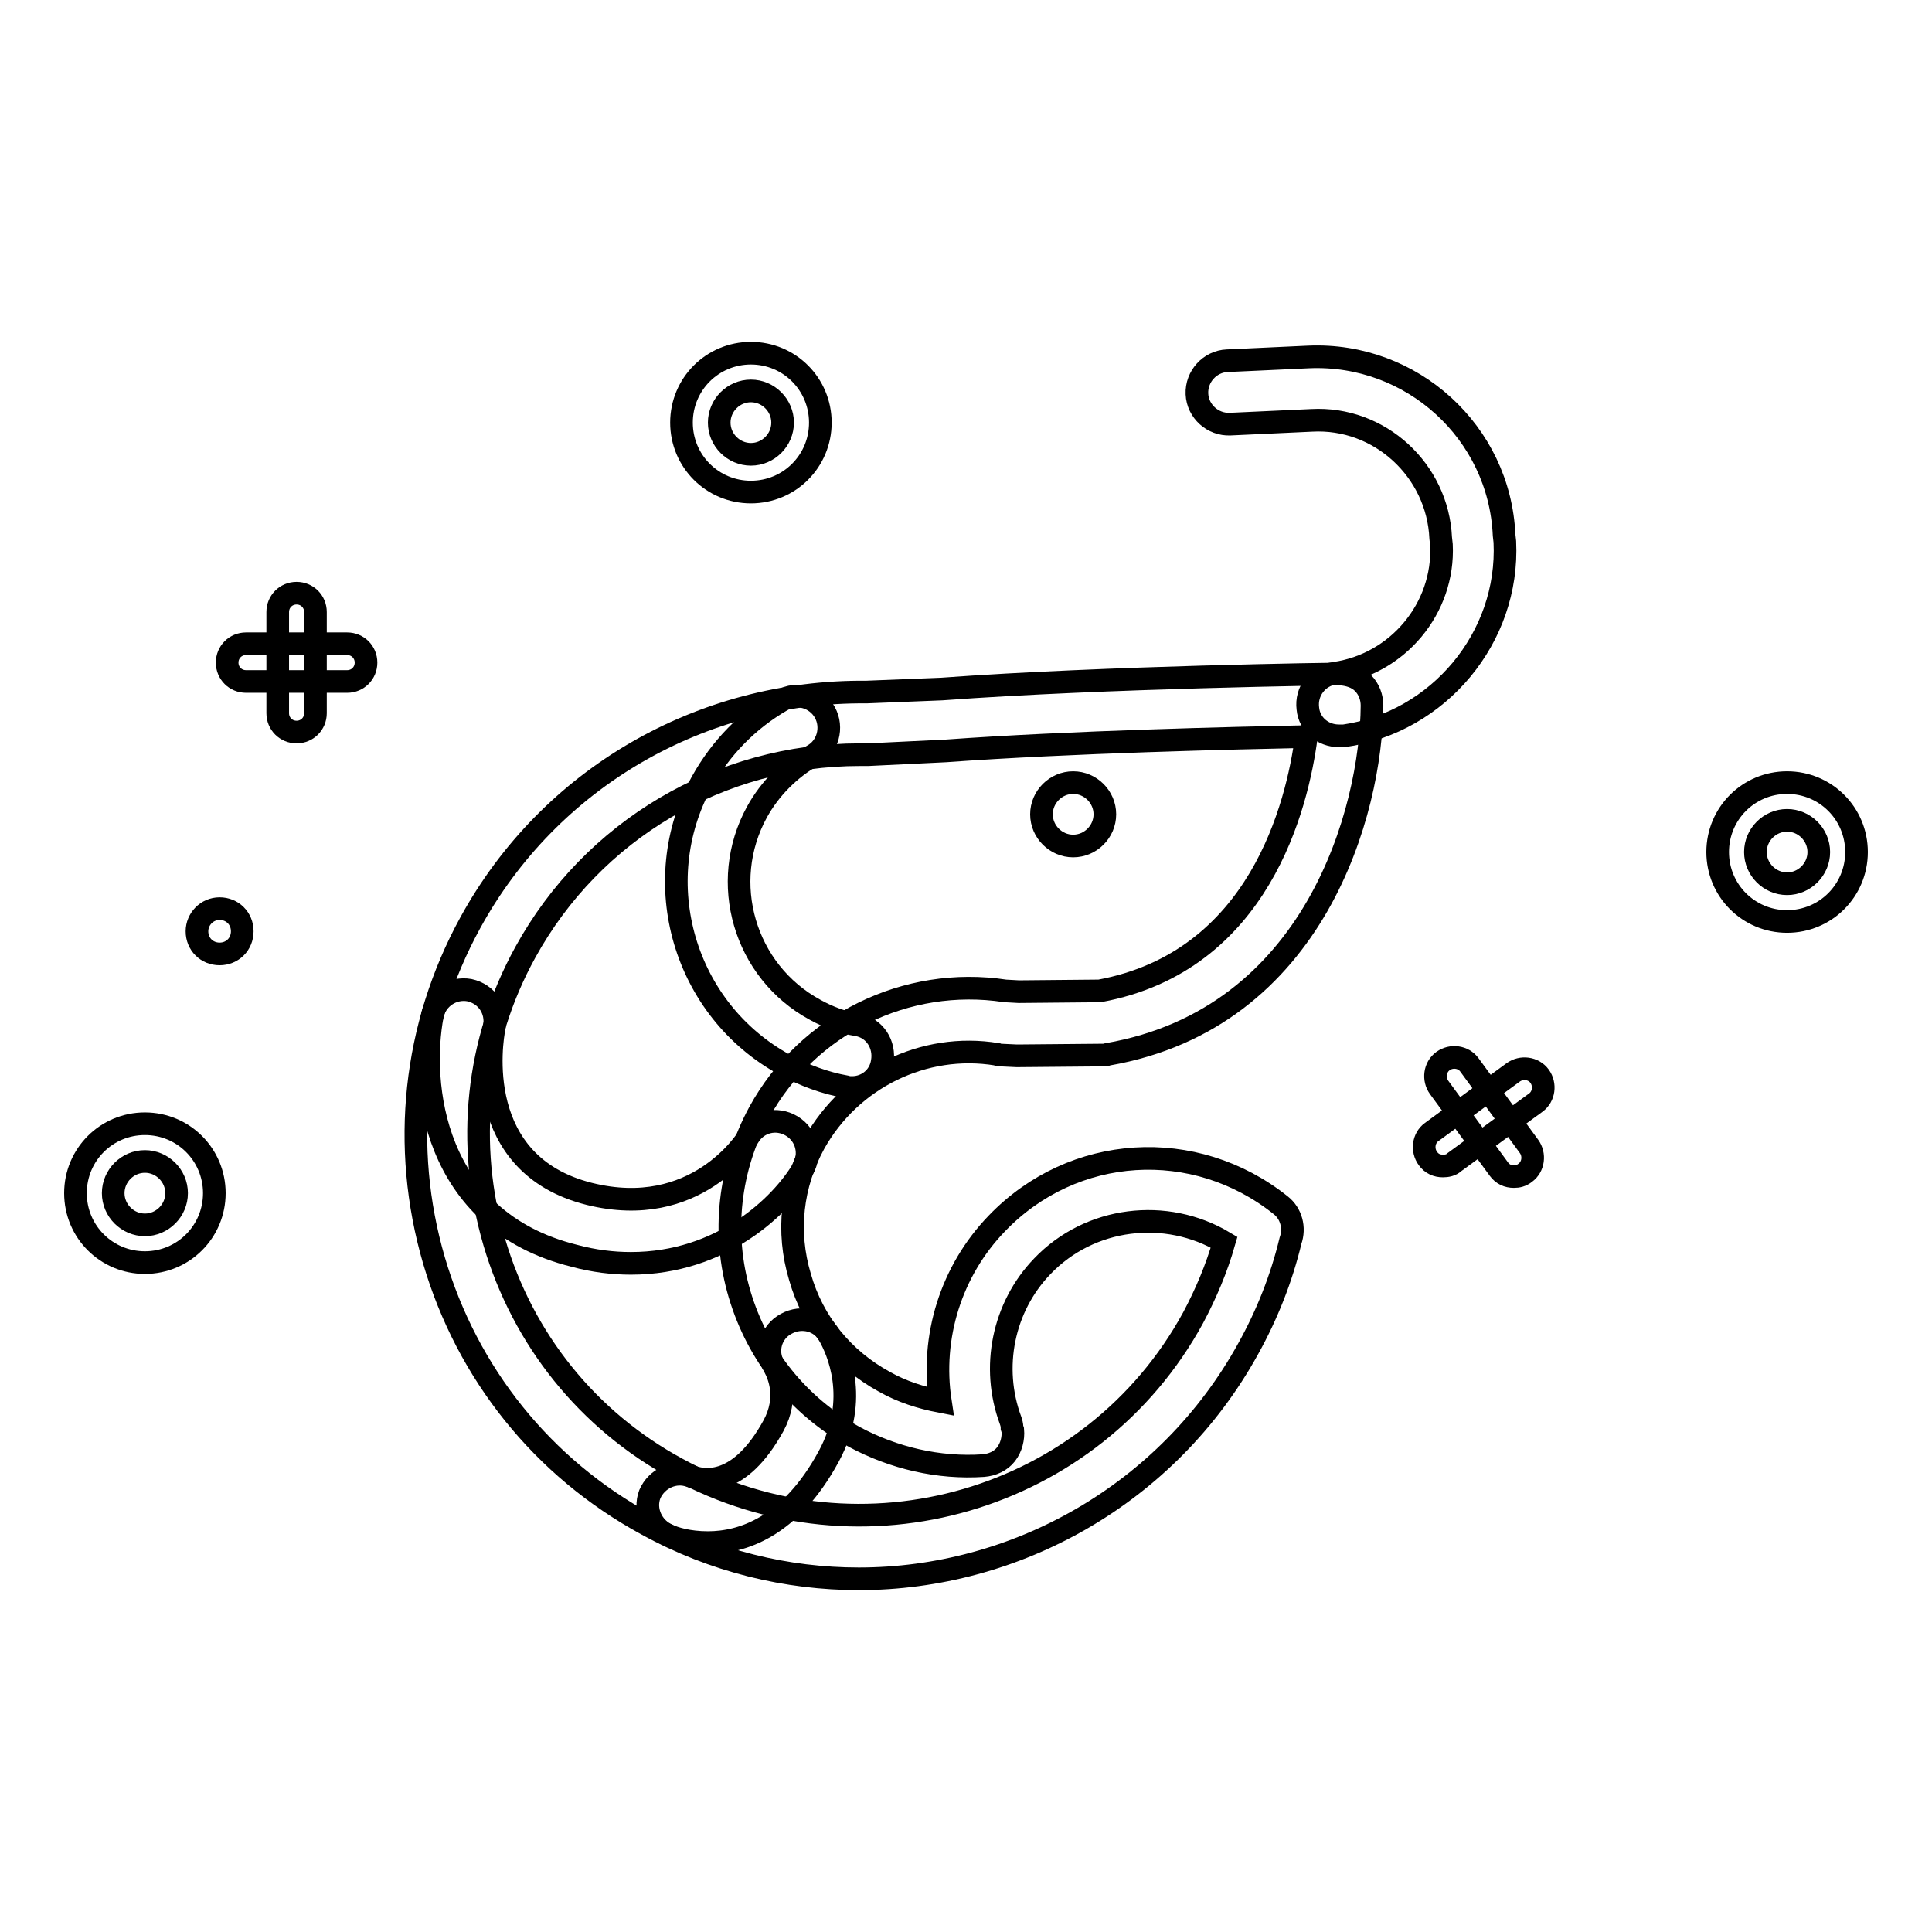 <?xml version="1.0" encoding="utf-8"?>
<!-- Svg Vector Icons : http://www.onlinewebfonts.com/icon -->
<!DOCTYPE svg PUBLIC "-//W3C//DTD SVG 1.1//EN" "http://www.w3.org/Graphics/SVG/1.1/DTD/svg11.dtd">
<svg version="1.1" xmlns="http://www.w3.org/2000/svg" xmlns:xlink="http://www.w3.org/1999/xlink" x="0px" y="0px" viewBox="0 0 256 256" enable-background="new 0 0 256 256" xml:space="preserve">
<g> <path stroke-width="3" fill-opacity="0" stroke="#000000"  d="M177.4,97.5c-2.1,0-3.9-1.5-4.1-3.6c-0.3-2.3,1.3-4.4,3.6-4.7c8.3-1.2,14.5-8.6,14.1-17l-0.1-0.9 c-0.4-9-8.1-16.1-17.1-15.6l-10.8,0.5c-2.3,0.1-4.3-1.7-4.4-4c-0.1-2.3,1.7-4.3,4-4.4l10.8-0.5c13.7-0.6,25.3,10,25.9,23.6l0.1,0.9 c0.6,12.7-8.8,23.9-21.3,25.7H177.4z M112.9,144.1c-0.3,0-0.5,0-0.8-0.1c-2.8-0.5-5.5-1.5-8.1-2.9c-13.4-7.3-18.3-24.2-11-37.5 c2.5-4.5,6.1-8.2,10.6-10.8c2-1.2,4.6-0.4,5.7,1.6c1.1,2,0.4,4.6-1.6,5.7c-3.1,1.8-5.7,4.4-7.4,7.5c-5.1,9.3-1.7,21.1,7.7,26.2 c1.8,1,3.7,1.7,5.6,2c2.3,0.4,3.7,2.6,3.3,4.9C116.6,142.7,114.9,144.1,112.9,144.1z M191.2,154.5c-0.8,0-1.5-0.3-2-1 c-0.8-1.1-0.6-2.7,0.5-3.5l10.8-7.9c1.1-0.8,2.7-0.6,3.5,0.5c0.8,1.1,0.6,2.7-0.5,3.5l-10.8,7.9 C192.3,154.4,191.7,154.5,191.2,154.5z"/> <path stroke-width="3" fill-opacity="0" stroke="#000000"  d="M200.6,155.9c-0.8,0-1.5-0.3-2-1l-7.9-10.8c-0.8-1.1-0.6-2.7,0.5-3.5c1.1-0.8,2.7-0.6,3.5,0.5l7.9,10.8 c0.8,1.1,0.6,2.7-0.5,3.5C201.6,155.8,201.1,155.9,200.6,155.9z M236.8,122.1c-5.1,0-9.2-4.1-9.2-9.2s4.1-9.2,9.2-9.2 s9.2,4.1,9.2,9.2S241.9,122.1,236.8,122.1z M236.8,108.7c-2.3,0-4.2,1.9-4.2,4.2c0,2.3,1.9,4.2,4.2,4.2s4.2-1.9,4.2-4.2 C241,110.6,239.1,108.7,236.8,108.7z M46,90.3H32.6c-1.4,0-2.5-1.1-2.5-2.5s1.1-2.5,2.5-2.5H46c1.4,0,2.5,1.1,2.5,2.5 S47.4,90.3,46,90.3z"/> <path stroke-width="3" fill-opacity="0" stroke="#000000"  d="M39.3,97c-1.4,0-2.5-1.1-2.5-2.5V81.1c0-1.4,1.1-2.5,2.5-2.5c1.4,0,2.5,1.1,2.5,2.5v13.4 C41.8,95.9,40.7,97,39.3,97z M19.2,167.3c-5.1,0-9.2-4.1-9.2-9.2s4.1-9.2,9.2-9.2s9.2,4.1,9.2,9.2S24.3,167.3,19.2,167.3 L19.2,167.3z M19.2,153.9c-2.3,0-4.2,1.9-4.2,4.2s1.9,4.2,4.2,4.2s4.2-1.9,4.2-4.2S21.5,153.9,19.2,153.9z M99.5,65.2 c-5.1,0-9.2-4.1-9.2-9.2s4.1-9.2,9.2-9.2s9.2,4.1,9.2,9.2S104.6,65.2,99.5,65.2z M99.5,51.8c-2.3,0-4.2,1.9-4.2,4.2 s1.9,4.2,4.2,4.2c2.3,0,4.2-1.9,4.2-4.2C103.7,53.7,101.8,51.8,99.5,51.8z"/> <path stroke-width="3" fill-opacity="0" stroke="#000000"  d="M26.1,123.4c0,1.7,1.3,3,3,3c1.7,0,3-1.3,3-3c0,0,0,0,0,0c0-1.7-1.3-3-3-3S26.1,121.8,26.1,123.4 C26.1,123.4,26.1,123.4,26.1,123.4z"/> <path stroke-width="3" fill-opacity="0" stroke="#000000"  d="M83.6,167.4c-2.4,0-4.9-0.3-7.5-1c-18.9-4.7-20.5-22.9-18.8-31.9c0.5-2.3,2.7-3.7,4.9-3.3 c2.3,0.5,3.7,2.6,3.3,4.9c-0.4,1.9-3,18.2,12.6,22.1c14.1,3.5,20.8-7.1,21.1-7.6c1.2-2,3.7-2.6,5.7-1.4c2,1.2,2.6,3.7,1.5,5.7 C103.5,159.8,95.6,167.4,83.6,167.4L83.6,167.4z M93.8,204.4c-2.6,0-4.5-0.6-5.3-1c-2.1-0.9-3.2-3.3-2.4-5.4 c0.9-2.1,3.3-3.2,5.4-2.4c1.8,0.7,6.5,1.5,11-6.7c2-3.7,0.7-6.7,0.1-7.8c-1.2-2-0.5-4.6,1.6-5.7c2-1.1,4.6-0.5,5.7,1.6 c1,1.8,4.1,8.3-0.1,16C104.7,202.4,98.3,204.4,93.8,204.4L93.8,204.4z"/> <path stroke-width="3" fill-opacity="0" stroke="#000000"  d="M113.8,209.2c-9.5,0-19.2-2.3-28.1-7.2c-13.8-7.5-23.8-20-28.2-35c-4.4-15.1-2.7-31,4.8-44.7 c10.5-19.2,30.6-30.8,52.5-30.6l10-0.4c21.7-1.6,52.5-2,52.8-2c1.1,0.1,2.2,0.4,3,1.2c0.8,0.8,1.2,1.9,1.2,3 c-0.1,13.9-7.5,41.4-35,46.2c-0.2,0.1-0.5,0.1-0.7,0.1l-11.2,0.1h-0.2l-2.1-0.1c-0.2,0-0.3,0-0.5-0.1c-9.7-1.6-19.4,3.2-24.2,11.8 c-3,5.5-3.7,11.7-1.9,17.7c1.7,6,5.7,10.9,11.2,13.9c2.3,1.3,4.8,2.1,7.4,2.6c-1.3-8.5,1.4-17.3,7.5-23.6 c10.1-10.5,26.2-11.5,37.6-2.4c1.4,1.1,1.9,3,1.3,4.7c-1.2,5-3.1,9.8-5.6,14.3C154.7,198.1,134.5,209.2,113.8,209.2z M113.9,100 c-18.5,0-35.4,10-44.3,26.2c-6.5,11.8-7.9,25.4-4.1,38.4c3.8,12.9,12.4,23.6,24.2,30c24.4,13.3,55.1,4.4,68.4-20 c1.7-3.2,3.1-6.5,4.1-10c-7.7-4.6-17.8-3.4-24.1,3.2c-5.2,5.4-6.8,13.4-4.2,20.4c0.1,0.3,0.2,0.6,0.2,1l0.1,0.3 c0.1,1.1-0.2,2.3-0.9,3.2c-0.7,0.9-1.8,1.4-3,1.5c-5.9,0.4-11.9-1-17.1-3.8c-7.4-4.1-12.8-10.8-15.2-18.9 c-2.4-8.1-1.4-16.7,2.6-24.1c6.4-11.7,19.5-18.1,32.6-16.1l1.8,0.1l10.7-0.1c21.2-3.9,26.2-24.6,27.4-33.7 c-9.4,0.2-31.3,0.7-47.8,1.9L115,100h-0.2C114.4,100,114.2,100,113.9,100L113.9,100z"/> <path stroke-width="3" fill-opacity="0" stroke="#000000"  d="M138,107.9c0,2.3,1.9,4.2,4.2,4.2s4.2-1.9,4.2-4.2c0-2.3-1.9-4.2-4.2-4.2S138,105.6,138,107.9L138,107.9z" /></g>
</svg>